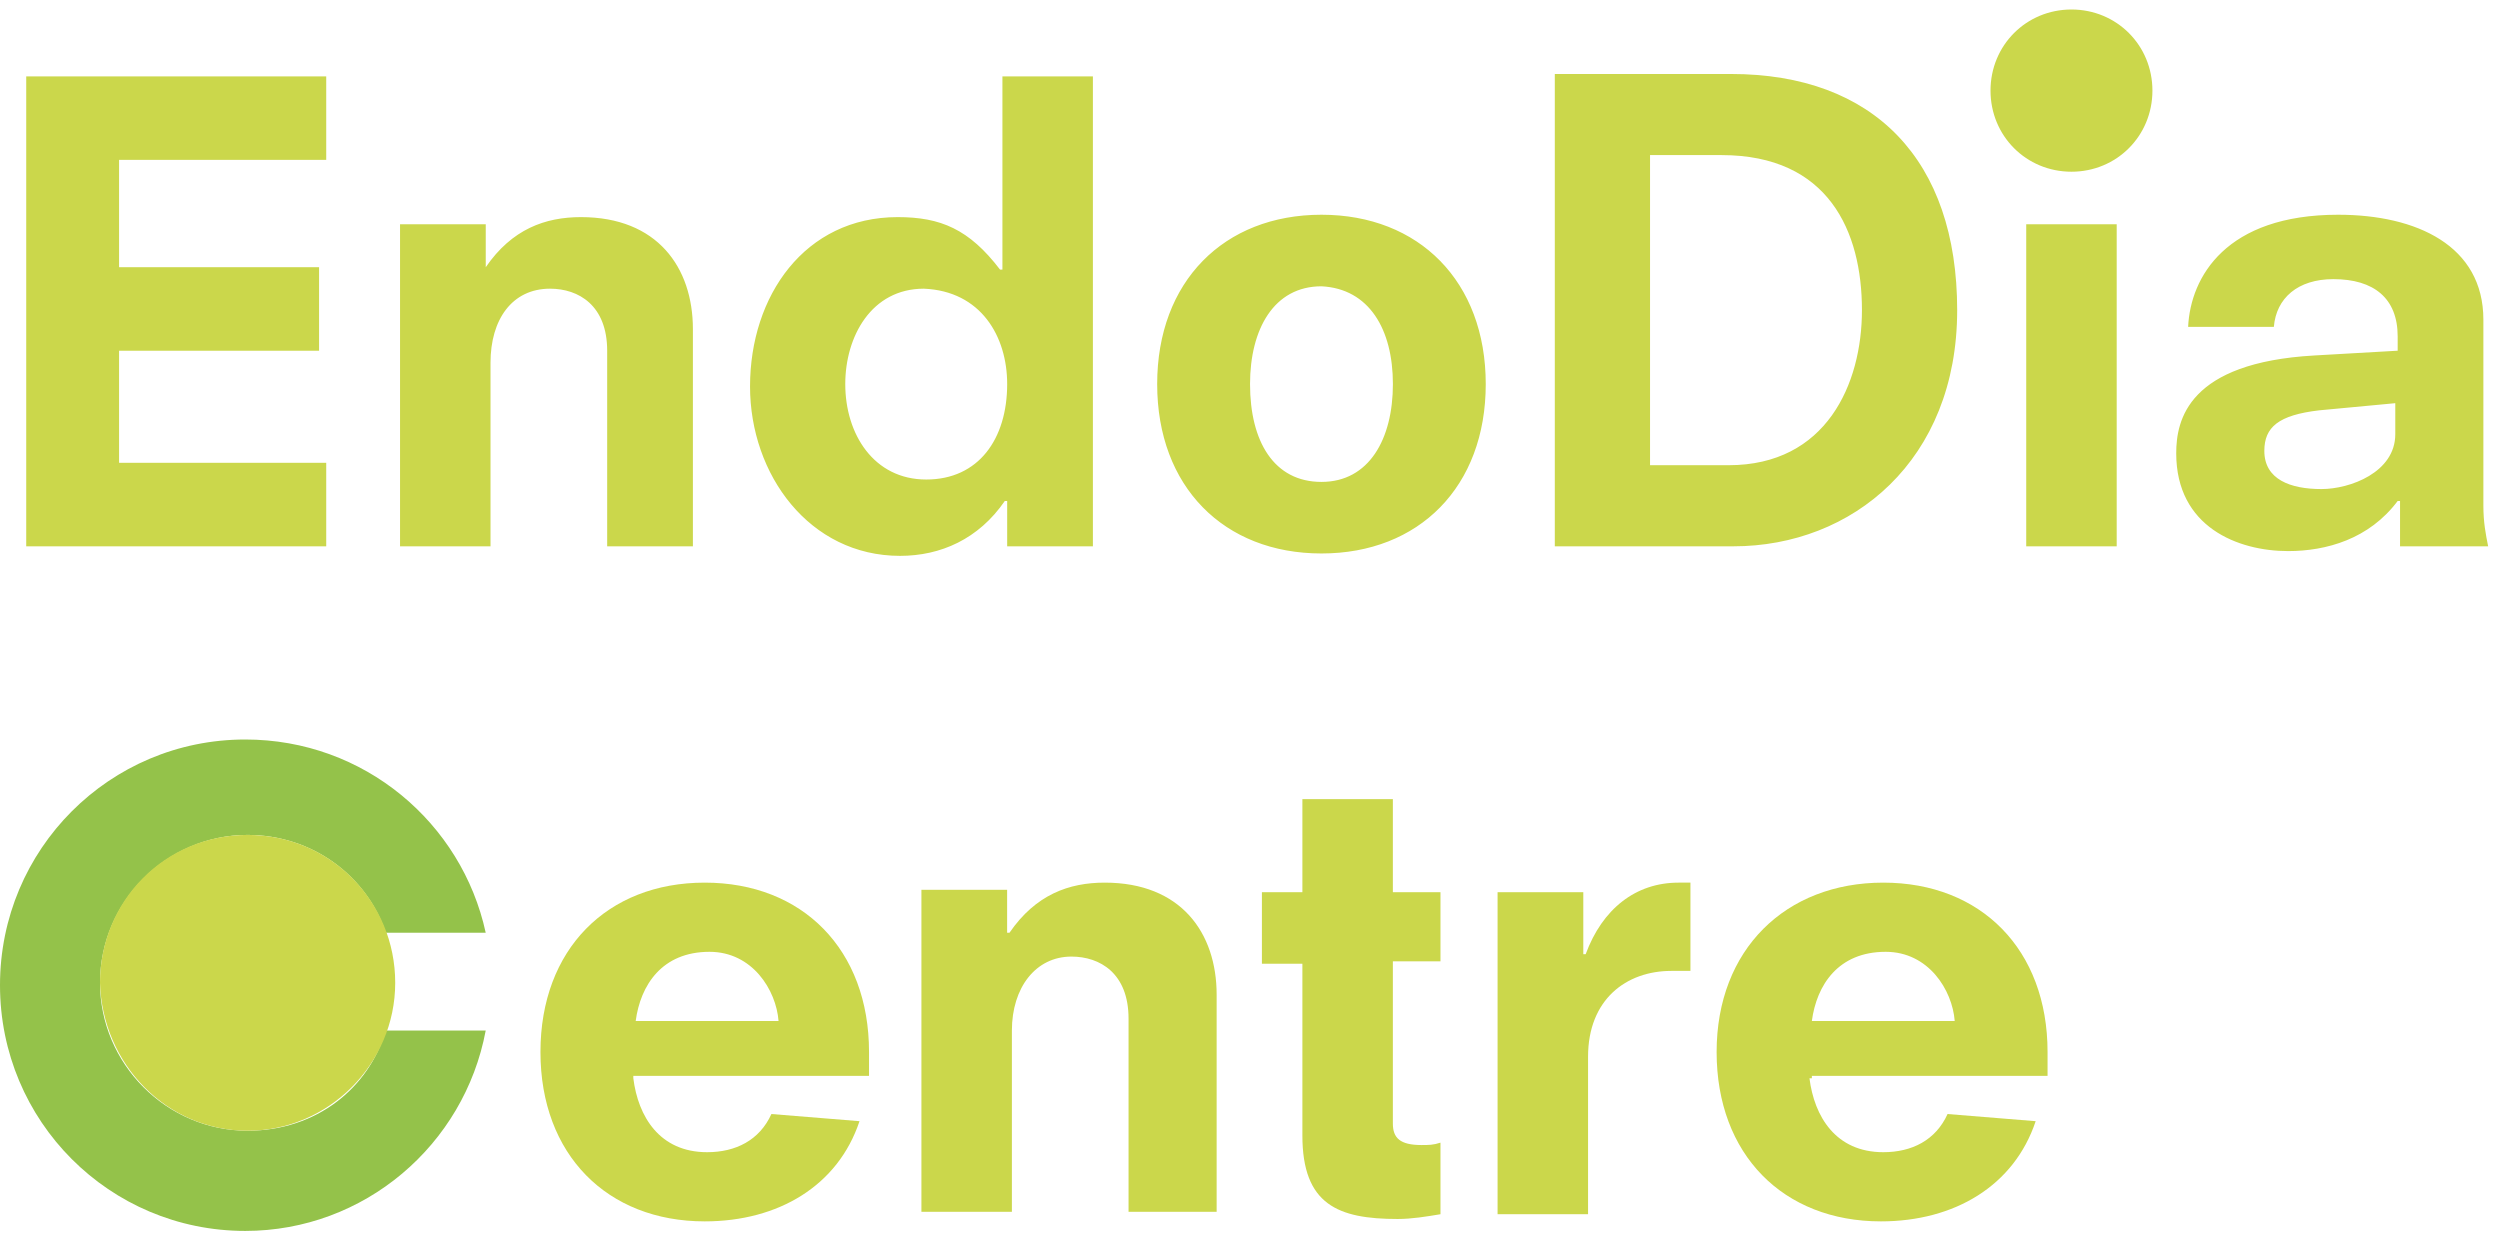 <svg xmlns="http://www.w3.org/2000/svg" width="131" height="65" viewBox="0 0 131 65" fill="none"><g clip-path="url(#clip0_1_3)"><path d="M12.975 59.25C8.733 59.25 5.24 55.75 5.24 51.5C5.24 47.25 8.733 43.75 12.975 43.75C16.344 43.75 19.213 45.875 20.211 48.875H25.451C24.204 43.125 19.089 38.75 12.851 38.75C5.739 38.75 0 44.5 0 51.625C0 58.75 5.739 64.5 12.851 64.5C19.089 64.5 24.329 60 25.451 54H20.211C19.338 57 16.593 59.25 12.975 59.25Z" fill="#94C24A"></path><path d="M12.974 59.25C17.216 59.25 20.709 55.75 20.709 51.5C20.709 47.25 17.341 43.75 12.974 43.75C8.608 43.75 5.239 47.25 5.239 51.5C5.364 55.75 8.732 59.25 12.974 59.25Z" fill="#CBD74B"></path><path d="M33.186 56.5C33.435 58.5 34.558 60.375 37.053 60.375C38.55 60.375 39.798 59.75 40.422 58.375L45.038 58.75C43.915 62.125 40.796 64 36.928 64C31.813 64 28.32 60.5 28.32 55.125C28.32 49.75 31.813 46.25 36.928 46.25C42.044 46.25 45.537 49.75 45.537 55.125V56.375H33.186V56.5ZM40.796 53.5C40.671 51.875 39.424 49.875 37.178 49.875C34.683 49.875 33.56 51.625 33.31 53.5H40.796Z" fill="#CBD74B"></path><path d="M59.136 53.375C59.136 51 57.639 50.125 56.142 50.125C54.27 50.125 53.023 51.75 53.023 54V63.5H48.282V46.625H52.773V48.875H52.898C54.27 46.875 56.017 46.25 57.889 46.25C61.881 46.25 63.752 48.875 63.752 52.125V63.5H59.136V53.375Z" fill="#CBD74B"></path><path d="M66.124 46.75H68.245V41.875H72.986V46.75H75.481V50.375H72.986V58.875C72.986 59.625 73.36 60 74.483 60C74.857 60 75.107 60 75.481 59.875V63.625C74.732 63.75 73.984 63.875 73.235 63.875C70.116 63.875 68.245 63.125 68.245 59.5V50.5H66.124V46.75Z" fill="#CBD74B"></path><path d="M78.473 46.75H82.965V50H83.089C83.963 47.625 85.709 46.25 87.955 46.25H88.579V50.875H87.581C85.21 50.875 83.214 52.375 83.214 55.375V63.625H78.473V46.75Z" fill="#CBD74B"></path><path d="M94.816 56.5C95.066 58.5 96.189 60.375 98.684 60.375C100.181 60.375 101.429 59.75 102.052 58.375L106.669 58.75C105.546 62.125 102.427 64 98.559 64C93.444 64 89.951 60.5 89.951 55.125C89.951 49.75 93.569 46.25 98.684 46.25C103.799 46.25 107.292 49.75 107.292 55.125V56.375H94.941V56.5H94.816ZM102.427 53.5C102.302 51.875 101.054 49.875 98.809 49.875C96.313 49.875 95.191 51.625 94.941 53.5H102.427Z" fill="#CBD74B"></path><path d="M108.545 8.998C110.915 8.998 112.787 7.123 112.787 4.748C112.787 2.373 110.915 0.498 108.545 0.498C106.174 0.498 104.303 2.373 104.303 4.748C104.303 7.123 106.174 8.998 108.545 8.998Z" fill="#CBD74B"></path><path d="M125.762 28.627H130.379C130.254 28.002 130.129 27.377 130.129 26.502V16.752C130.129 12.877 126.636 11.252 122.518 11.252C116.654 11.252 114.783 14.502 114.658 17.127H119.15C119.274 15.627 120.397 14.627 122.269 14.627C124.39 14.627 125.638 15.627 125.638 17.627V18.377L121.271 18.627C114.658 19.002 114.034 22.002 114.034 23.752C114.034 27.627 117.278 28.877 119.898 28.877C121.894 28.877 124.14 28.252 125.638 26.252H125.762V28.627ZM125.513 22.752C125.513 24.752 123.142 25.627 121.645 25.627C120.023 25.627 118.651 25.127 118.651 23.627C118.651 22.377 119.399 21.752 121.52 21.502L125.513 21.127V22.752ZM106.174 28.627H110.915V11.752H106.174V28.627ZM86.462 24.377V8.127H90.205C95.819 8.127 97.566 12.127 97.566 16.252C97.566 20.127 95.694 24.377 90.579 24.377H86.462ZM81.472 28.627H90.829C97.067 28.627 102.556 24.127 102.556 16.252C102.556 8.377 98.19 3.877 90.704 3.877H81.472V28.627ZM72.988 20.127C72.988 23.002 71.74 25.252 69.245 25.252C66.75 25.252 65.502 23.127 65.502 20.127C65.502 17.252 66.75 15.002 69.245 15.002C71.74 15.127 72.988 17.252 72.988 20.127ZM77.853 20.127C77.853 14.752 74.36 11.252 69.245 11.252C64.13 11.252 60.636 14.752 60.636 20.127C60.636 25.502 64.13 29.002 69.245 29.002C74.36 29.002 77.853 25.502 77.853 20.127ZM52.776 28.627H57.268V4.002H52.527V14.127H52.402C50.78 12.002 49.283 11.377 47.037 11.377C42.172 11.377 39.302 15.502 39.302 20.252C39.302 24.877 42.421 29.127 47.162 29.127C49.283 29.127 51.279 28.252 52.651 26.252H52.776V28.627ZM52.776 20.127C52.776 23.002 51.279 25.127 48.534 25.127C45.79 25.127 44.292 22.752 44.292 20.127C44.292 17.627 45.665 15.127 48.41 15.127C51.404 15.252 52.776 17.627 52.776 20.127ZM31.567 28.627H36.308V17.252C36.308 14.002 34.436 11.377 30.444 11.377C28.573 11.377 26.826 12.002 25.453 14.002V11.752H20.962V28.627H25.703V19.002C25.703 16.752 26.826 15.127 28.822 15.127C30.319 15.127 31.816 16.002 31.816 18.377V28.627H31.567ZM1.374 28.627H17.094V24.252H6.24V18.377H16.72V14.002H6.24V8.377H17.094V4.002H1.374V28.627Z" fill="#CBD74B"></path></g><defs><clipPath id="clip0_1_3"><rect width="131" height="65" fill="white"></rect></clipPath></defs></svg>